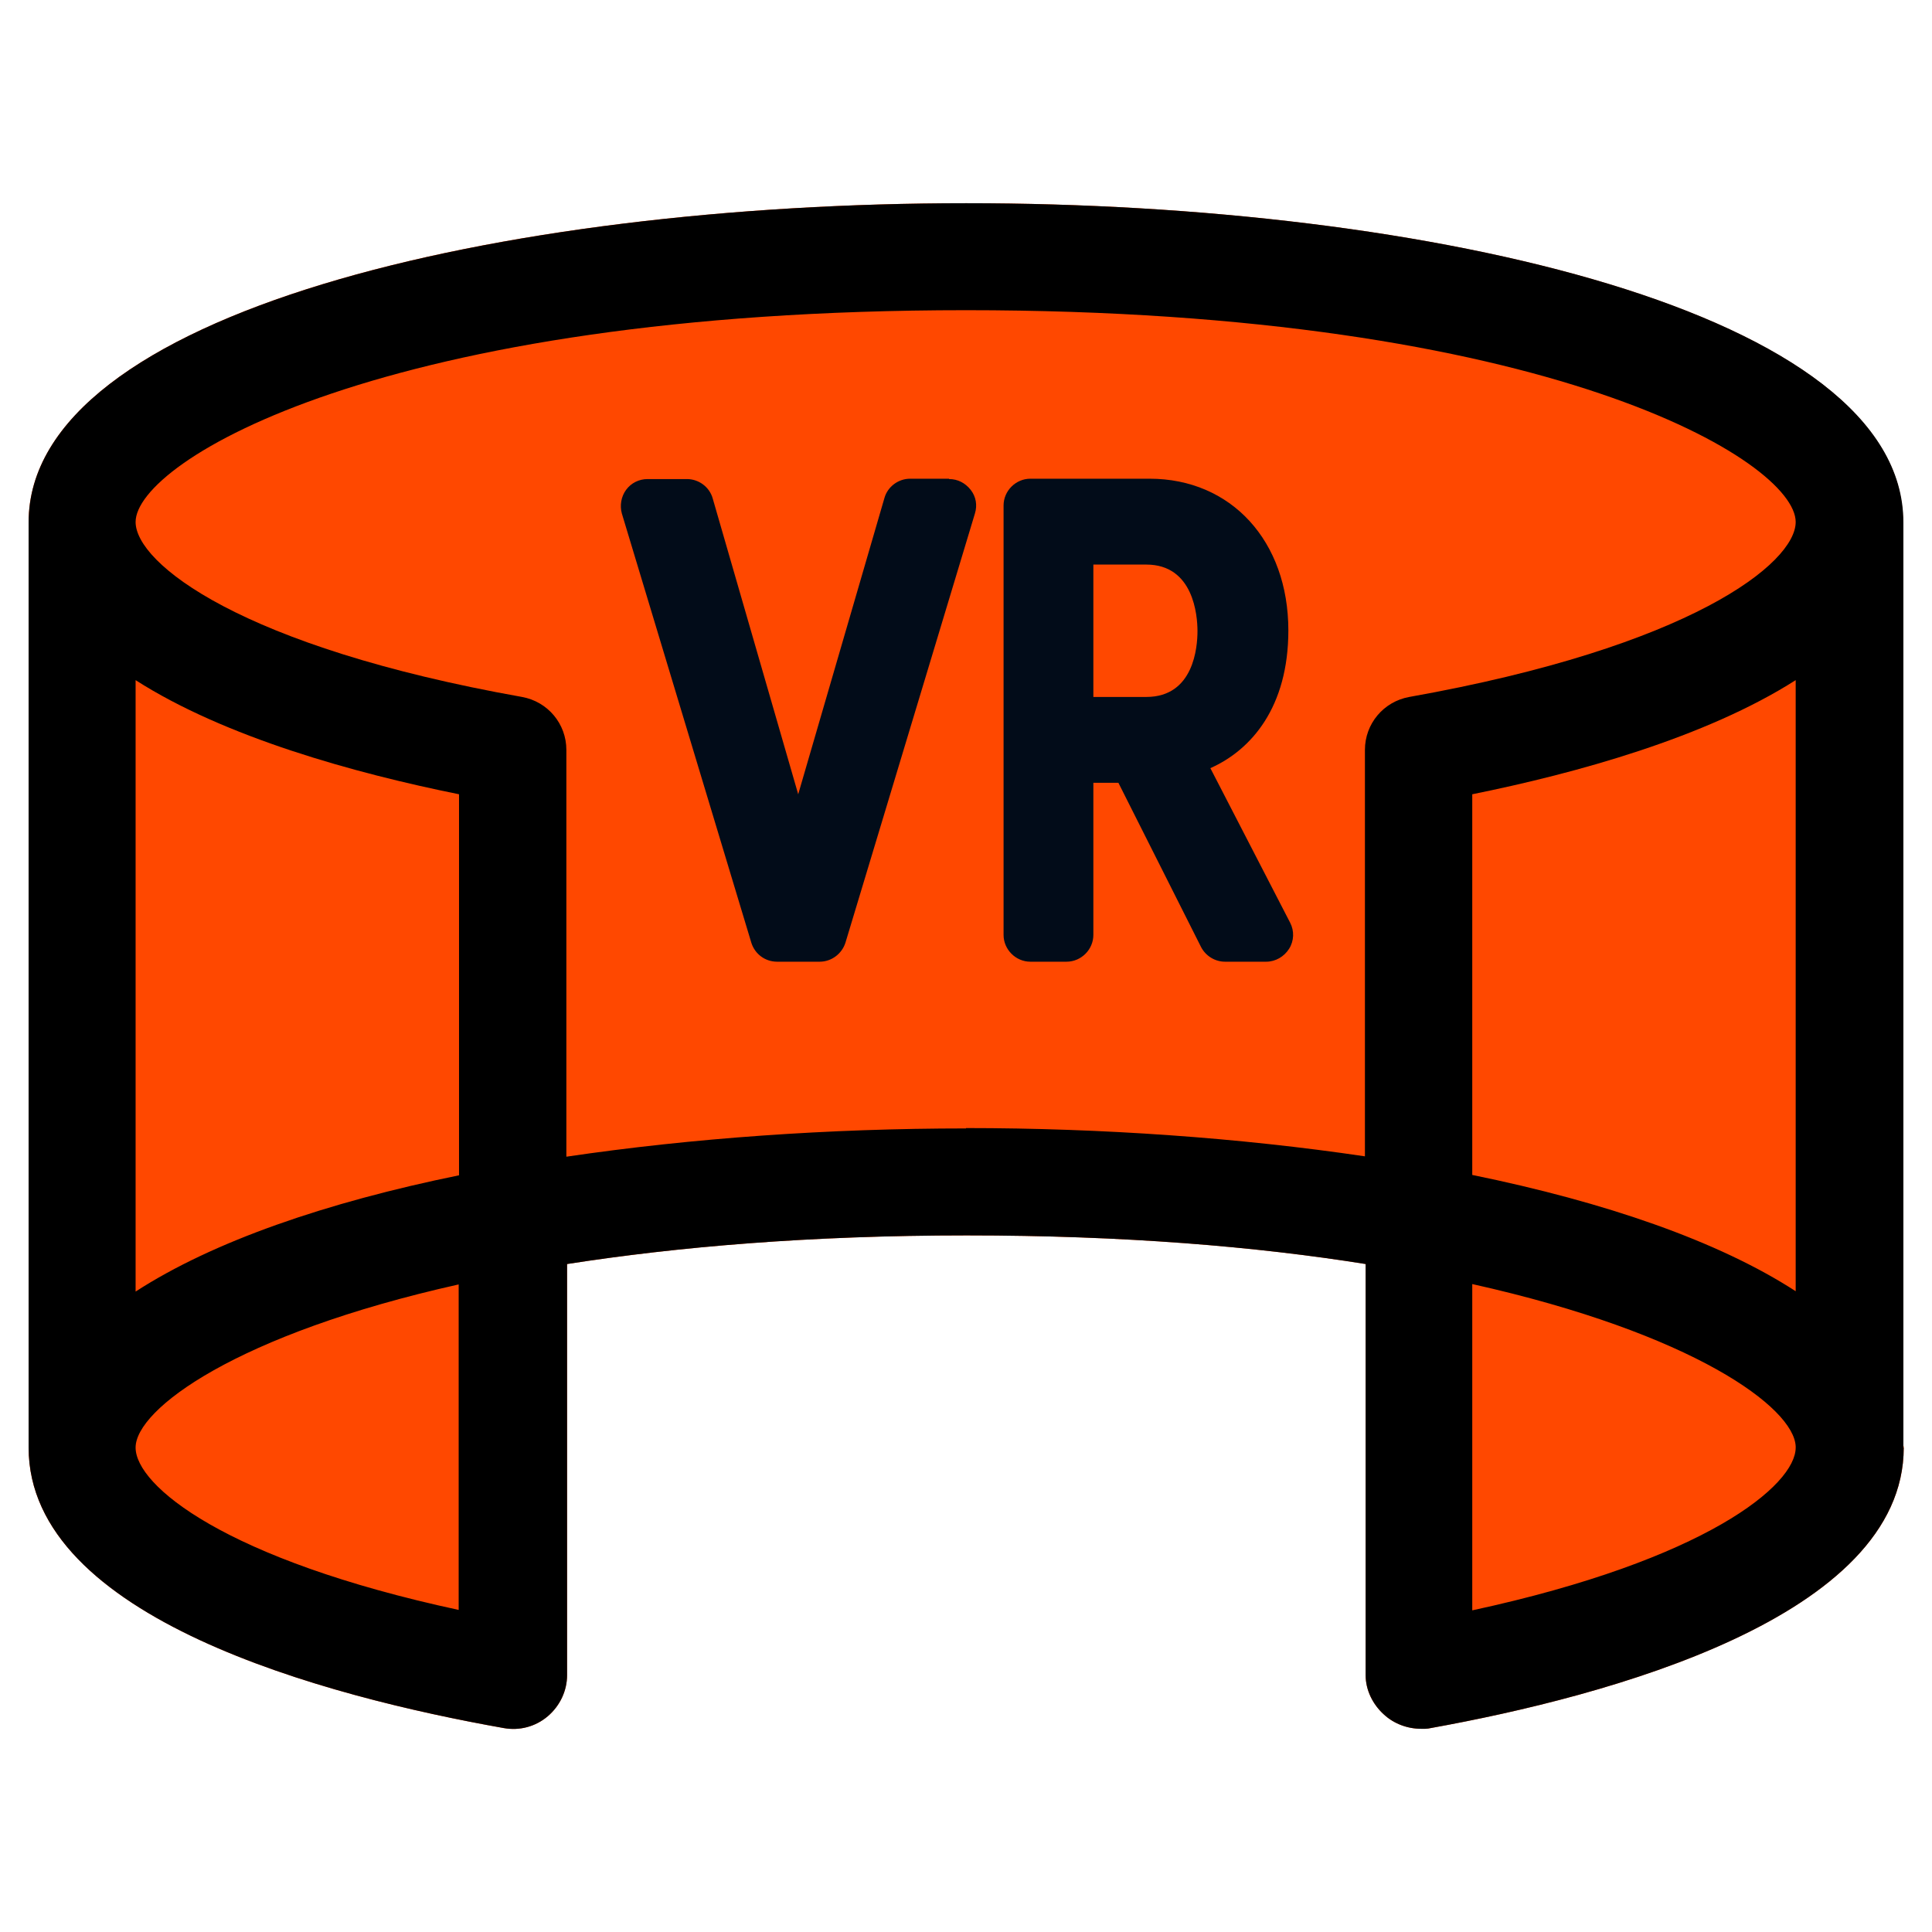 <?xml version="1.0" encoding="UTF-8"?><svg id="a" xmlns="http://www.w3.org/2000/svg" viewBox="0 0 54 54"><defs><style>.b{fill:#020c19;}.c{fill:#ff4800;}</style></defs><path class="c" d="M53.19,40.41V14.6c0-5.86-13.17-8.92-26.19-8.92S.8,8.74,.8,14.6v25.86c0,4.77,8.32,6.96,13.28,7.84,.44,.08,.89-.04,1.23-.33,.34-.29,.54-.71,.54-1.15v-11.49c3.08-.48,6.77-.8,11.17-.8s8.08,.31,11.15,.8v11.49c0,.42,.2,.82,.51,1.1,.28,.26,.66,.4,1.04,.4,.04,0,.08,0,.12,0,.05,0,.1-.01,.15-.02,4.94-.89,13.22-3.1,13.22-7.84h0s0-.03,0-.04Z"/><g><path d="M53.2,40.46s0-.03,0-.04V14.6c0-5.86-13.17-8.92-26.19-8.92S.8,8.74,.8,14.6v25.86c0,4.77,8.32,6.96,13.28,7.84,.44,.08,.89-.04,1.23-.33,.34-.29,.54-.71,.54-1.15v-11.49c3.08-.48,6.77-.8,11.17-.8s8.08,.31,11.15,.8v11.49c0,.42,.2,.82,.51,1.1,.28,.26,.66,.4,1.04,.4,.04,0,.08,0,.12,0,.05,0,.1-.01,.15-.02,4.94-.89,13.22-3.1,13.22-7.84h0Zm-3.01-4.37c-2.16-1.4-5.32-2.49-9.04-3.25v-10.64c2.92-.59,6.53-1.59,9.04-3.19v17.08Zm-37.36-3.24c-3.72,.76-6.88,1.85-9.04,3.25V19.01c2.5,1.6,6.12,2.6,9.04,3.19v10.64Zm0,12.15c-6.55-1.41-9.04-3.48-9.04-4.54h0c0-1.07,2.81-3.17,9.03-4.56v9.1Zm14.17-13.46c-3.82,0-7.65,.27-11.17,.79v-11.37c0-.73-.52-1.35-1.24-1.48-7.87-1.4-10.8-3.74-10.8-4.89,0-1.69,6.9-5.92,23.21-5.92s23.19,4.23,23.19,5.92c0,1.15-2.93,3.49-10.8,4.89-.72,.13-1.24,.75-1.24,1.48v11.36c-3.51-.52-7.34-.79-11.15-.79Zm14.15,13.47v-9.12c6.19,1.38,9,3.46,9.04,4.54v.03c0,1.05-2.51,3.14-9.04,4.55Z"/><path class="b" d="M26.52,13.38h-1.08c-.33,0-.63,.22-.72,.54l-2.41,8.28-2.39-8.27c-.09-.32-.39-.54-.72-.54h-1.1c-.24,0-.46,.11-.6,.3s-.18,.44-.12,.66l3.62,12c.1,.32,.39,.53,.72,.53h1.19c.33,0,.62-.22,.72-.53l3.62-12c.07-.23,.03-.47-.12-.66s-.36-.3-.6-.3Z"/><path class="b" d="M33.83,21.47c1.15-.51,2.18-1.71,2.18-3.85,0-2.5-1.6-4.24-3.88-4.24h-3.33c-.41,0-.75,.34-.75,.75v12c0,.41,.34,.75,.75,.75h1.01c.41,0,.75-.34,.75-.75v-4.25h.7l2.31,4.59c.13,.25,.39,.41,.67,.41h1.15c.26,0,.5-.14,.64-.36s.15-.5,.03-.73l-2.23-4.32Zm-3.27-5.69h1.48c1.32,0,1.43,1.42,1.43,1.86s-.1,1.84-1.43,1.84h-1.48v-3.7Z"/></g></svg>